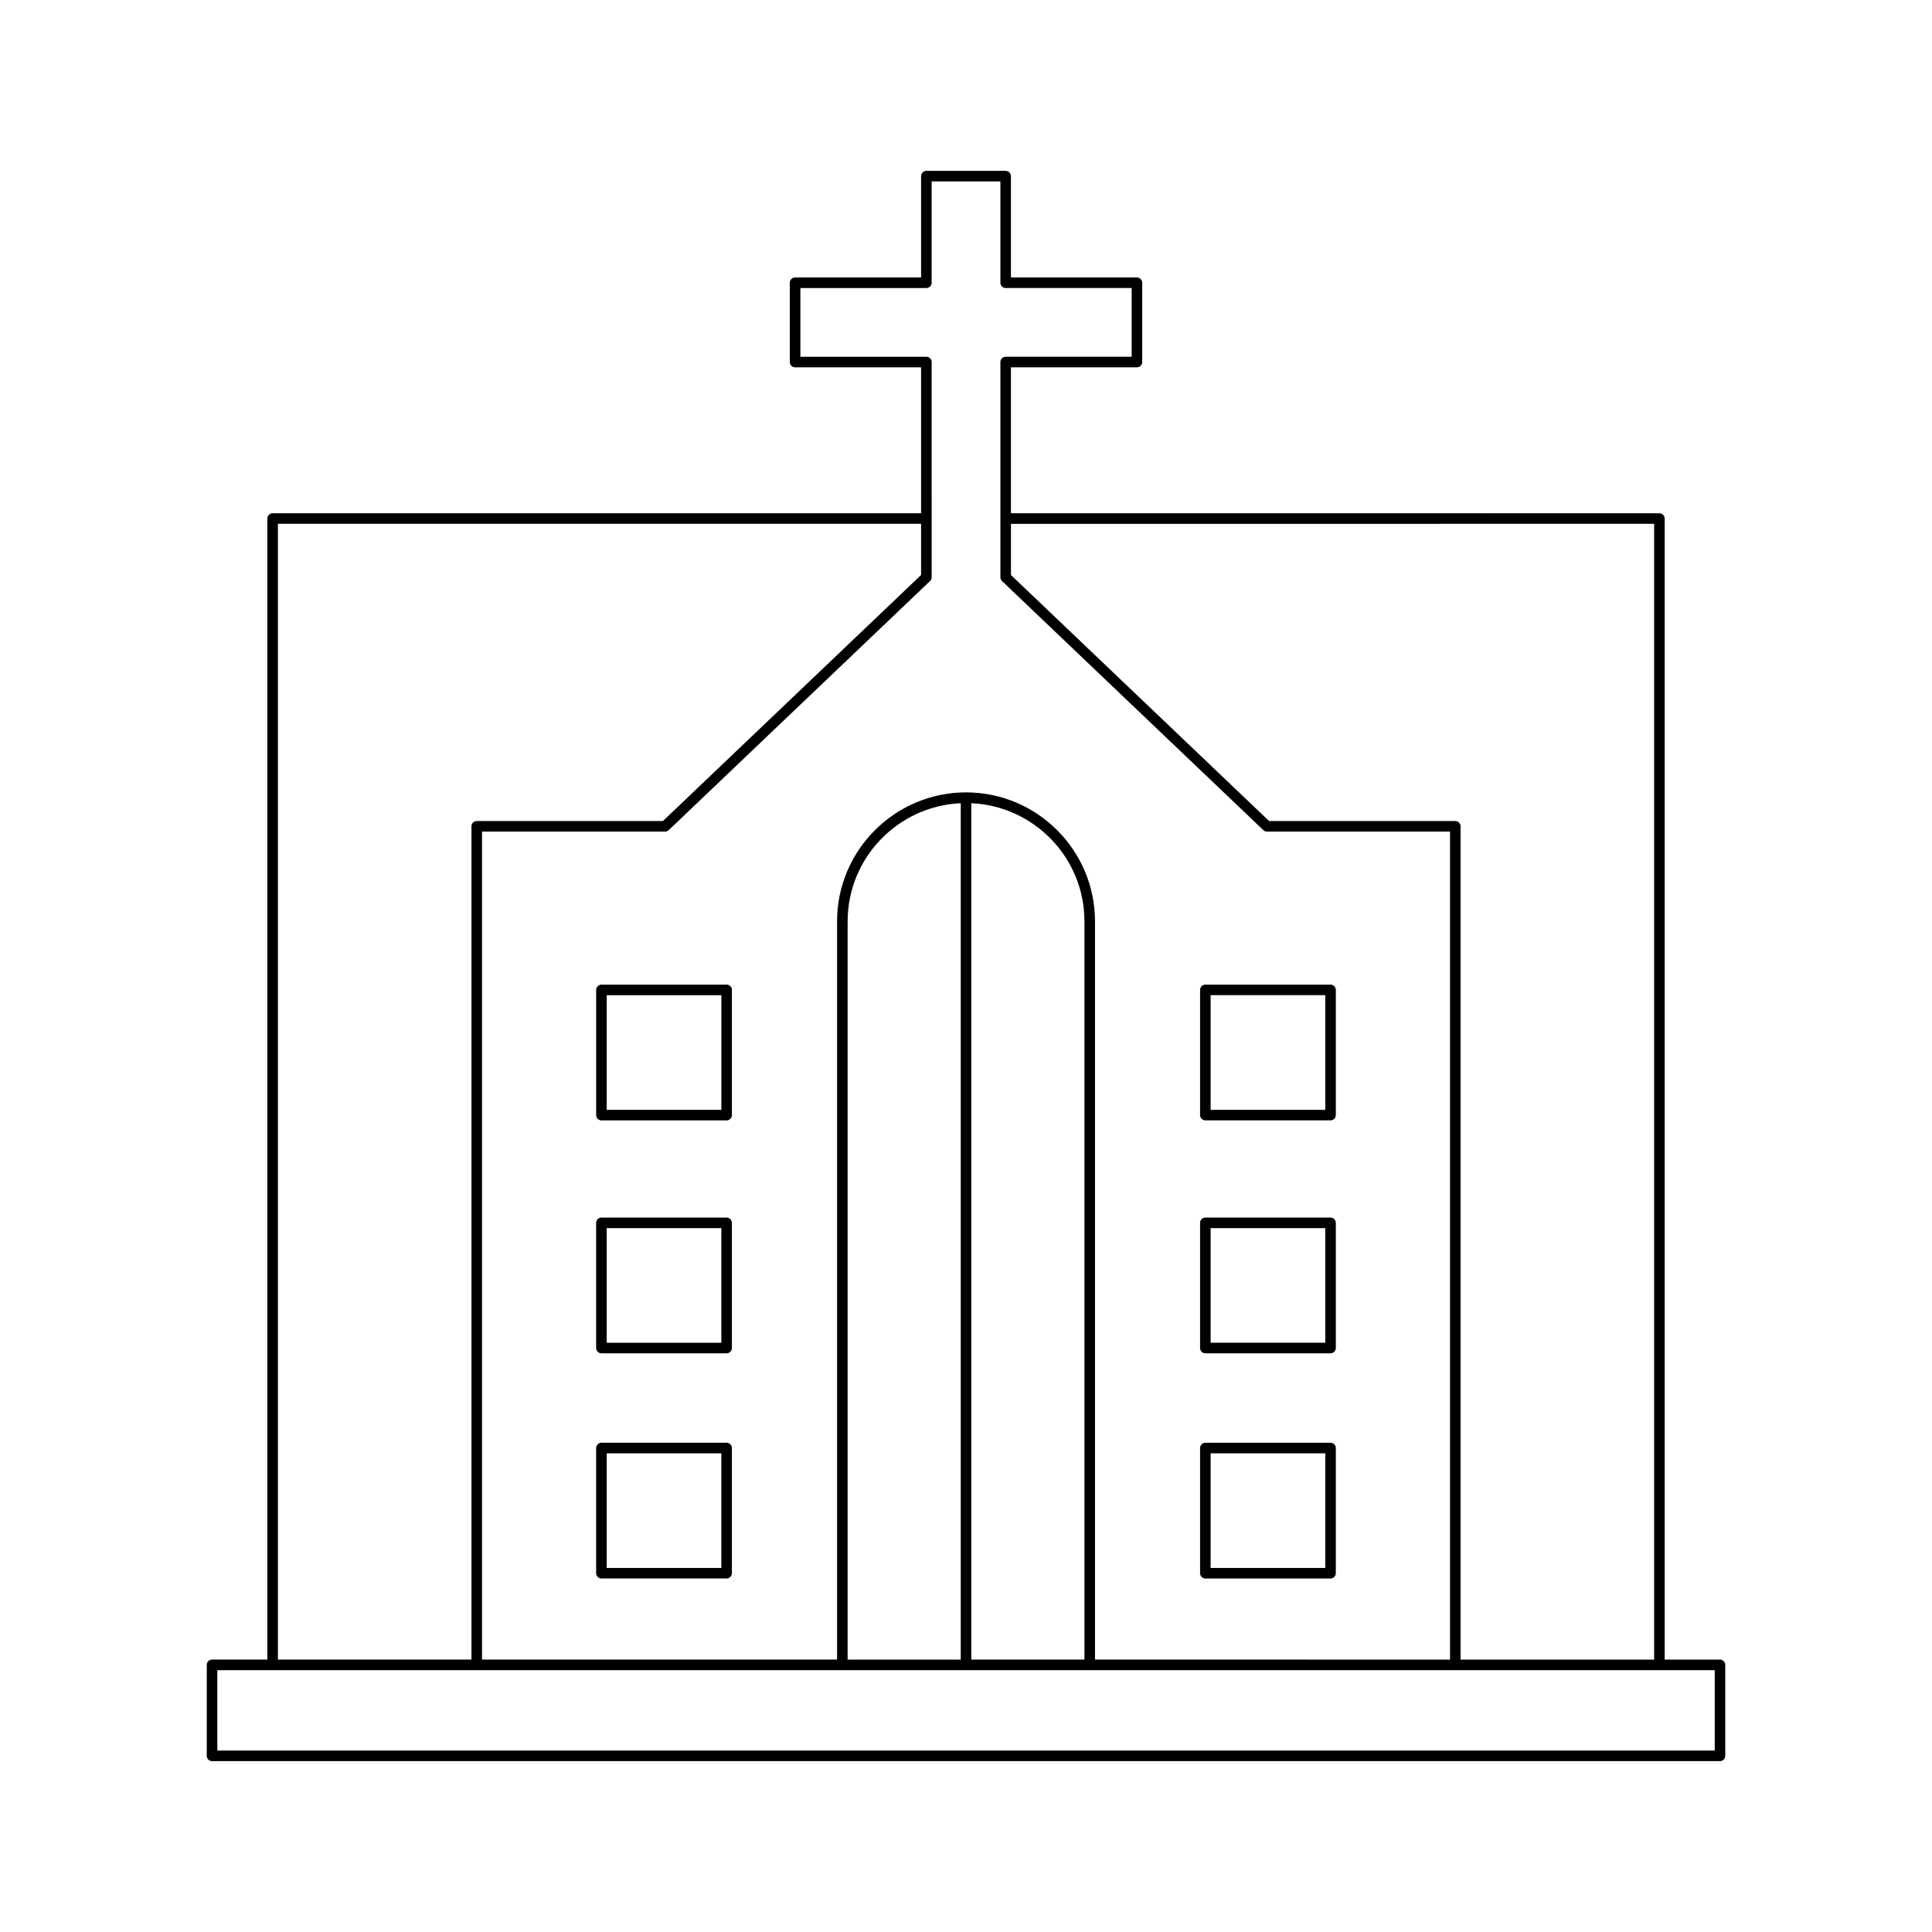 <?xml version="1.0" encoding="UTF-8"?>
<!-- Uploaded to: SVG Repo, www.svgrepo.com, Generator: SVG Repo Mixer Tools -->
<svg fill="#000000" width="800px" height="800px" version="1.1" viewBox="144 144 512 512" xmlns="http://www.w3.org/2000/svg">
 <g>
  <path d="m198.79 585.21v24.109c0 0.77 0.629 1.398 1.398 1.398h399.62c0.77 0 1.398-0.629 1.398-1.398v-24.109c0-0.77-0.629-1.398-1.398-1.398h-14.656l0.004-302.39c0-0.77-0.629-1.398-1.398-1.398l-171.85-0.004v-38.676h33.391c0.77 0 1.398-0.629 1.398-1.398v-21.016c0-0.77-0.629-1.398-1.398-1.398h-33.391v-26.852c0-0.77-0.629-1.398-1.398-1.398h-21.016c-0.77 0-1.398 0.629-1.398 1.398v26.852h-33.391c-0.77 0-1.398 0.629-1.398 1.398v21.016c0 0.77 0.629 1.398 1.398 1.398h33.391v38.676h-171.85c-0.77 0-1.398 0.629-1.398 1.398v302.39h-14.656c-0.773 0-1.402 0.629-1.402 1.402zm383.57-302.39v300.99h-51.293v-220.83c0-0.77-0.629-1.398-1.398-1.398h-49.348l-68.41-65.199v-13.559zm-191.89 15.168c0.273-0.262 0.434-0.629 0.434-1.012l-0.004-57.031c0-0.77-0.629-1.398-1.398-1.398h-33.391v-18.215h33.391c0.77 0 1.398-0.629 1.398-1.398v-26.855h18.215v26.852c0 0.77 0.629 1.398 1.398 1.398h33.391v18.215h-33.391c-0.77 0-1.398 0.629-1.398 1.398v57.039c0 0.383 0.16 0.75 0.434 1.012l69.25 66c0.262 0.25 0.605 0.387 0.969 0.387h48.508v219.43l-94.09-0.004v-195.64c0-18.844-15.336-34.176-34.176-34.176-18.844 0-34.176 15.336-34.176 34.176v195.64h-94.09v-219.43h48.508c0.359 0 0.707-0.137 0.969-0.387zm40.918 90.18v195.64h-29.98v-226.95c16.648 0.742 29.98 14.48 29.98 31.309zm-32.781-31.309v226.95h-29.98l0.004-195.64c0-16.828 13.328-30.566 29.977-31.309zm-180.96-74.039h170.45v13.559l-68.41 65.199h-49.348c-0.77 0-1.398 0.629-1.398 1.398v220.83h-51.293zm-16.055 303.79h396.83v21.309h-396.83z"/>
  <path d="m463.43 440.91h33.176c0.77 0 1.398-0.629 1.398-1.398v-33.176c0-0.77-0.629-1.398-1.398-1.398h-33.176c-0.77 0-1.398 0.629-1.398 1.398v33.176c0 0.77 0.629 1.398 1.398 1.398zm1.398-33.176h30.379v30.379h-30.379z"/>
  <path d="m463.43 502.64h33.176c0.77 0 1.398-0.629 1.398-1.398v-33.172c0-0.77-0.629-1.398-1.398-1.398h-33.176c-0.77 0-1.398 0.629-1.398 1.398v33.172c0 0.77 0.629 1.398 1.398 1.398zm1.398-33.172h30.379v30.371h-30.379z"/>
  <path d="m463.43 562.32h33.176c0.77 0 1.398-0.629 1.398-1.398v-33.176c0-0.77-0.629-1.398-1.398-1.398h-33.176c-0.77 0-1.398 0.629-1.398 1.398v33.176c0 0.77 0.629 1.398 1.398 1.398zm1.398-33.176h30.379v30.379h-30.379z"/>
  <path d="m301.99 406.34v33.176c0 0.77 0.629 1.398 1.398 1.398h33.176c0.77 0 1.398-0.629 1.398-1.398v-33.176c0-0.77-0.629-1.398-1.398-1.398h-33.176c-0.773-0.004-1.398 0.625-1.398 1.398zm2.797 1.398h30.379v30.379h-30.379z"/>
  <path d="m336.56 466.67h-33.176c-0.77 0-1.398 0.629-1.398 1.398v33.172c0 0.77 0.629 1.398 1.398 1.398h33.176c0.77 0 1.398-0.629 1.398-1.398v-33.172c0-0.77-0.629-1.398-1.398-1.398zm-1.398 33.172h-30.379v-30.371h30.379z"/>
  <path d="m336.56 526.34h-33.176c-0.77 0-1.398 0.629-1.398 1.398v33.176c0 0.77 0.629 1.398 1.398 1.398h33.176c0.77 0 1.398-0.629 1.398-1.398v-33.176c0-0.77-0.629-1.398-1.398-1.398zm-1.398 33.18h-30.379v-30.379h30.379z"/>
 </g>
</svg>